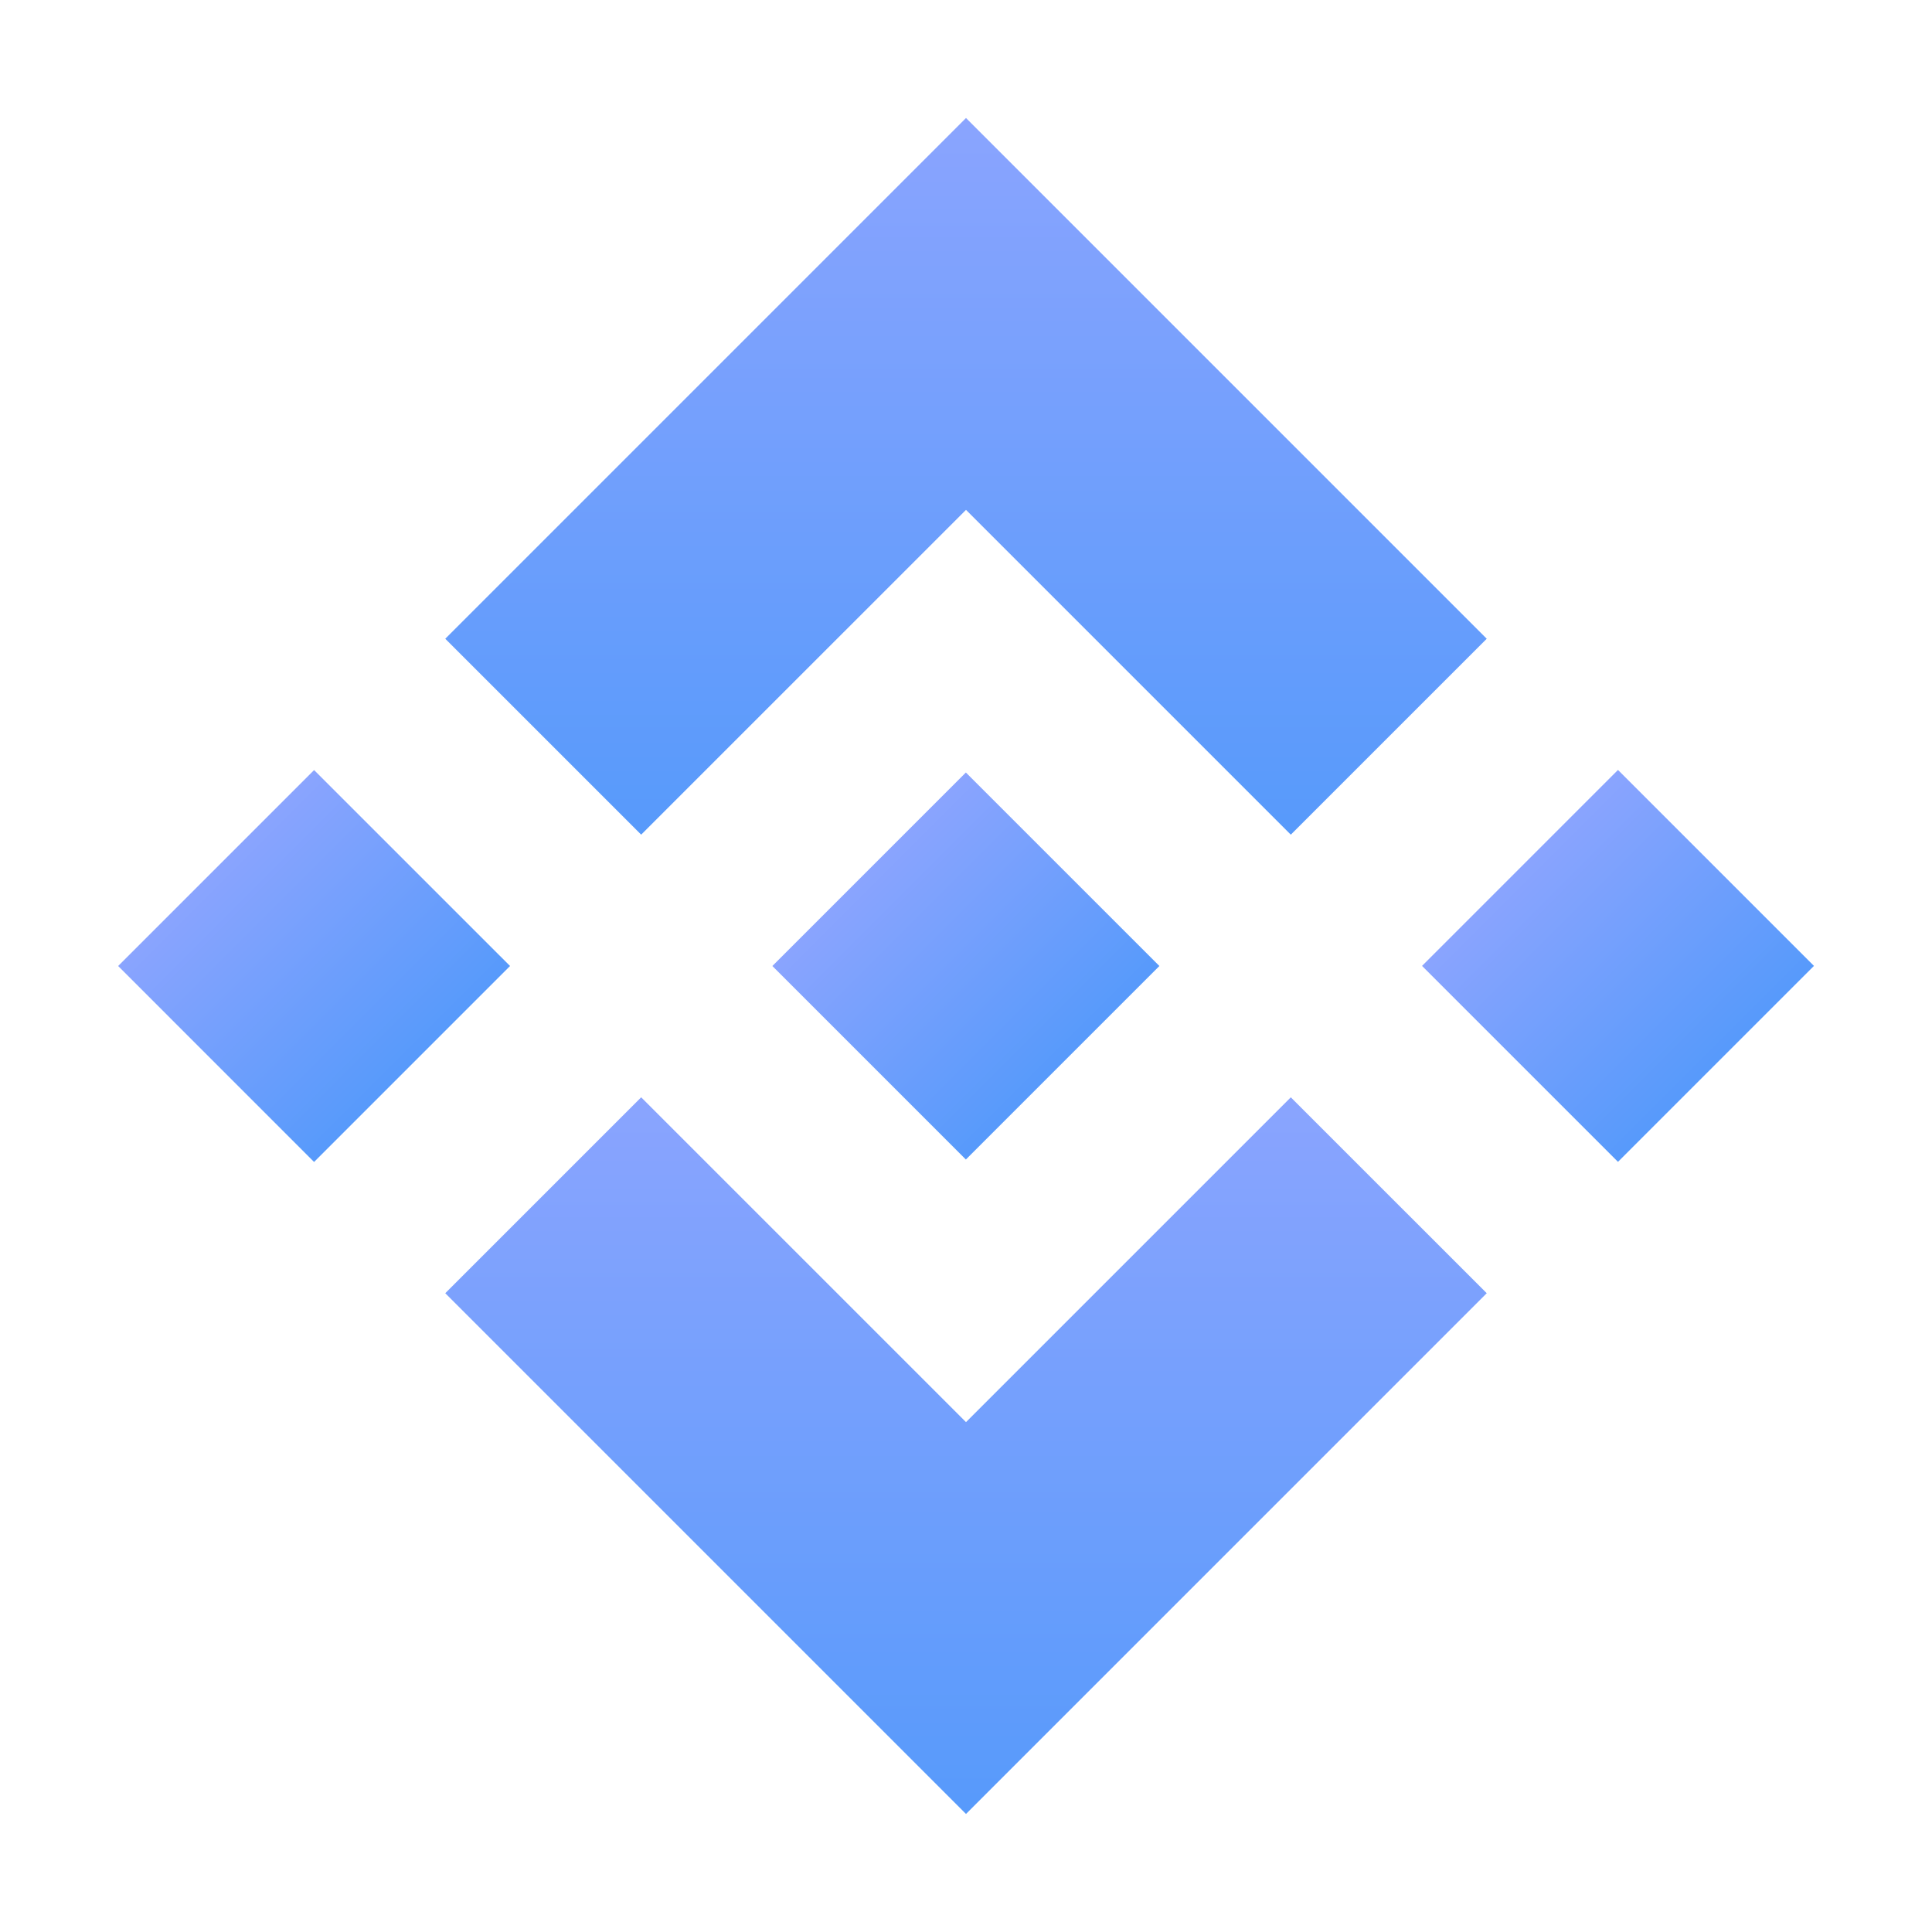<svg width="60" height="60" viewBox="0 0 60 60" fill="none" xmlns="http://www.w3.org/2000/svg">
<path d="M50.248 23.911L44.163 29.997L50.248 36.082L56.334 29.997L50.248 23.911Z" fill="url(#paint0_linear_4662_1320)"/>
<path d="M9.754 23.915L3.669 30L9.754 36.086L15.84 30L9.754 23.915Z" fill="url(#paint1_linear_4662_1320)"/>
<path d="M30 44.165L19.912 34.078L13.828 40.162L30 56.334L46.172 40.162L40.087 34.078L30 44.165Z" fill="url(#paint2_linear_4662_1320)"/>
<path d="M30 15.834L40.087 25.921L46.172 19.837L30 3.665L13.828 19.837L19.912 25.921L30 15.834Z" fill="url(#paint3_linear_4662_1320)"/>
<path d="M29.996 23.991L23.987 30L29.996 36.01L36.006 30L29.996 23.991Z" fill="url(#paint4_linear_4662_1320)"/>
<defs>
<linearGradient id="paint0_linear_4662_1320" x1="47.205" y1="26.954" x2="53.291" y2="33.039" gradientUnits="userSpaceOnUse">
<stop stop-color="#8AA4FE"/>
<stop offset="1" stop-color="#579AFB"/>
</linearGradient>
<linearGradient id="paint1_linear_4662_1320" x1="6.711" y1="26.958" x2="12.797" y2="33.043" gradientUnits="userSpaceOnUse">
<stop stop-color="#8AA4FE"/>
<stop offset="1" stop-color="#579AFB"/>
</linearGradient>
<linearGradient id="paint2_linear_4662_1320" x1="30" y1="34.078" x2="30" y2="56.334" gradientUnits="userSpaceOnUse">
<stop stop-color="#8AA4FE"/>
<stop offset="1" stop-color="#579AFB"/>
</linearGradient>
<linearGradient id="paint3_linear_4662_1320" x1="30" y1="3.665" x2="30" y2="25.921" gradientUnits="userSpaceOnUse">
<stop stop-color="#8AA4FE"/>
<stop offset="1" stop-color="#579AFB"/>
</linearGradient>
<linearGradient id="paint4_linear_4662_1320" x1="26.992" y1="26.996" x2="33.001" y2="33.005" gradientUnits="userSpaceOnUse">
<stop stop-color="#8AA4FE"/>
<stop offset="1" stop-color="#579AFB"/>
</linearGradient>
</defs>
</svg>
